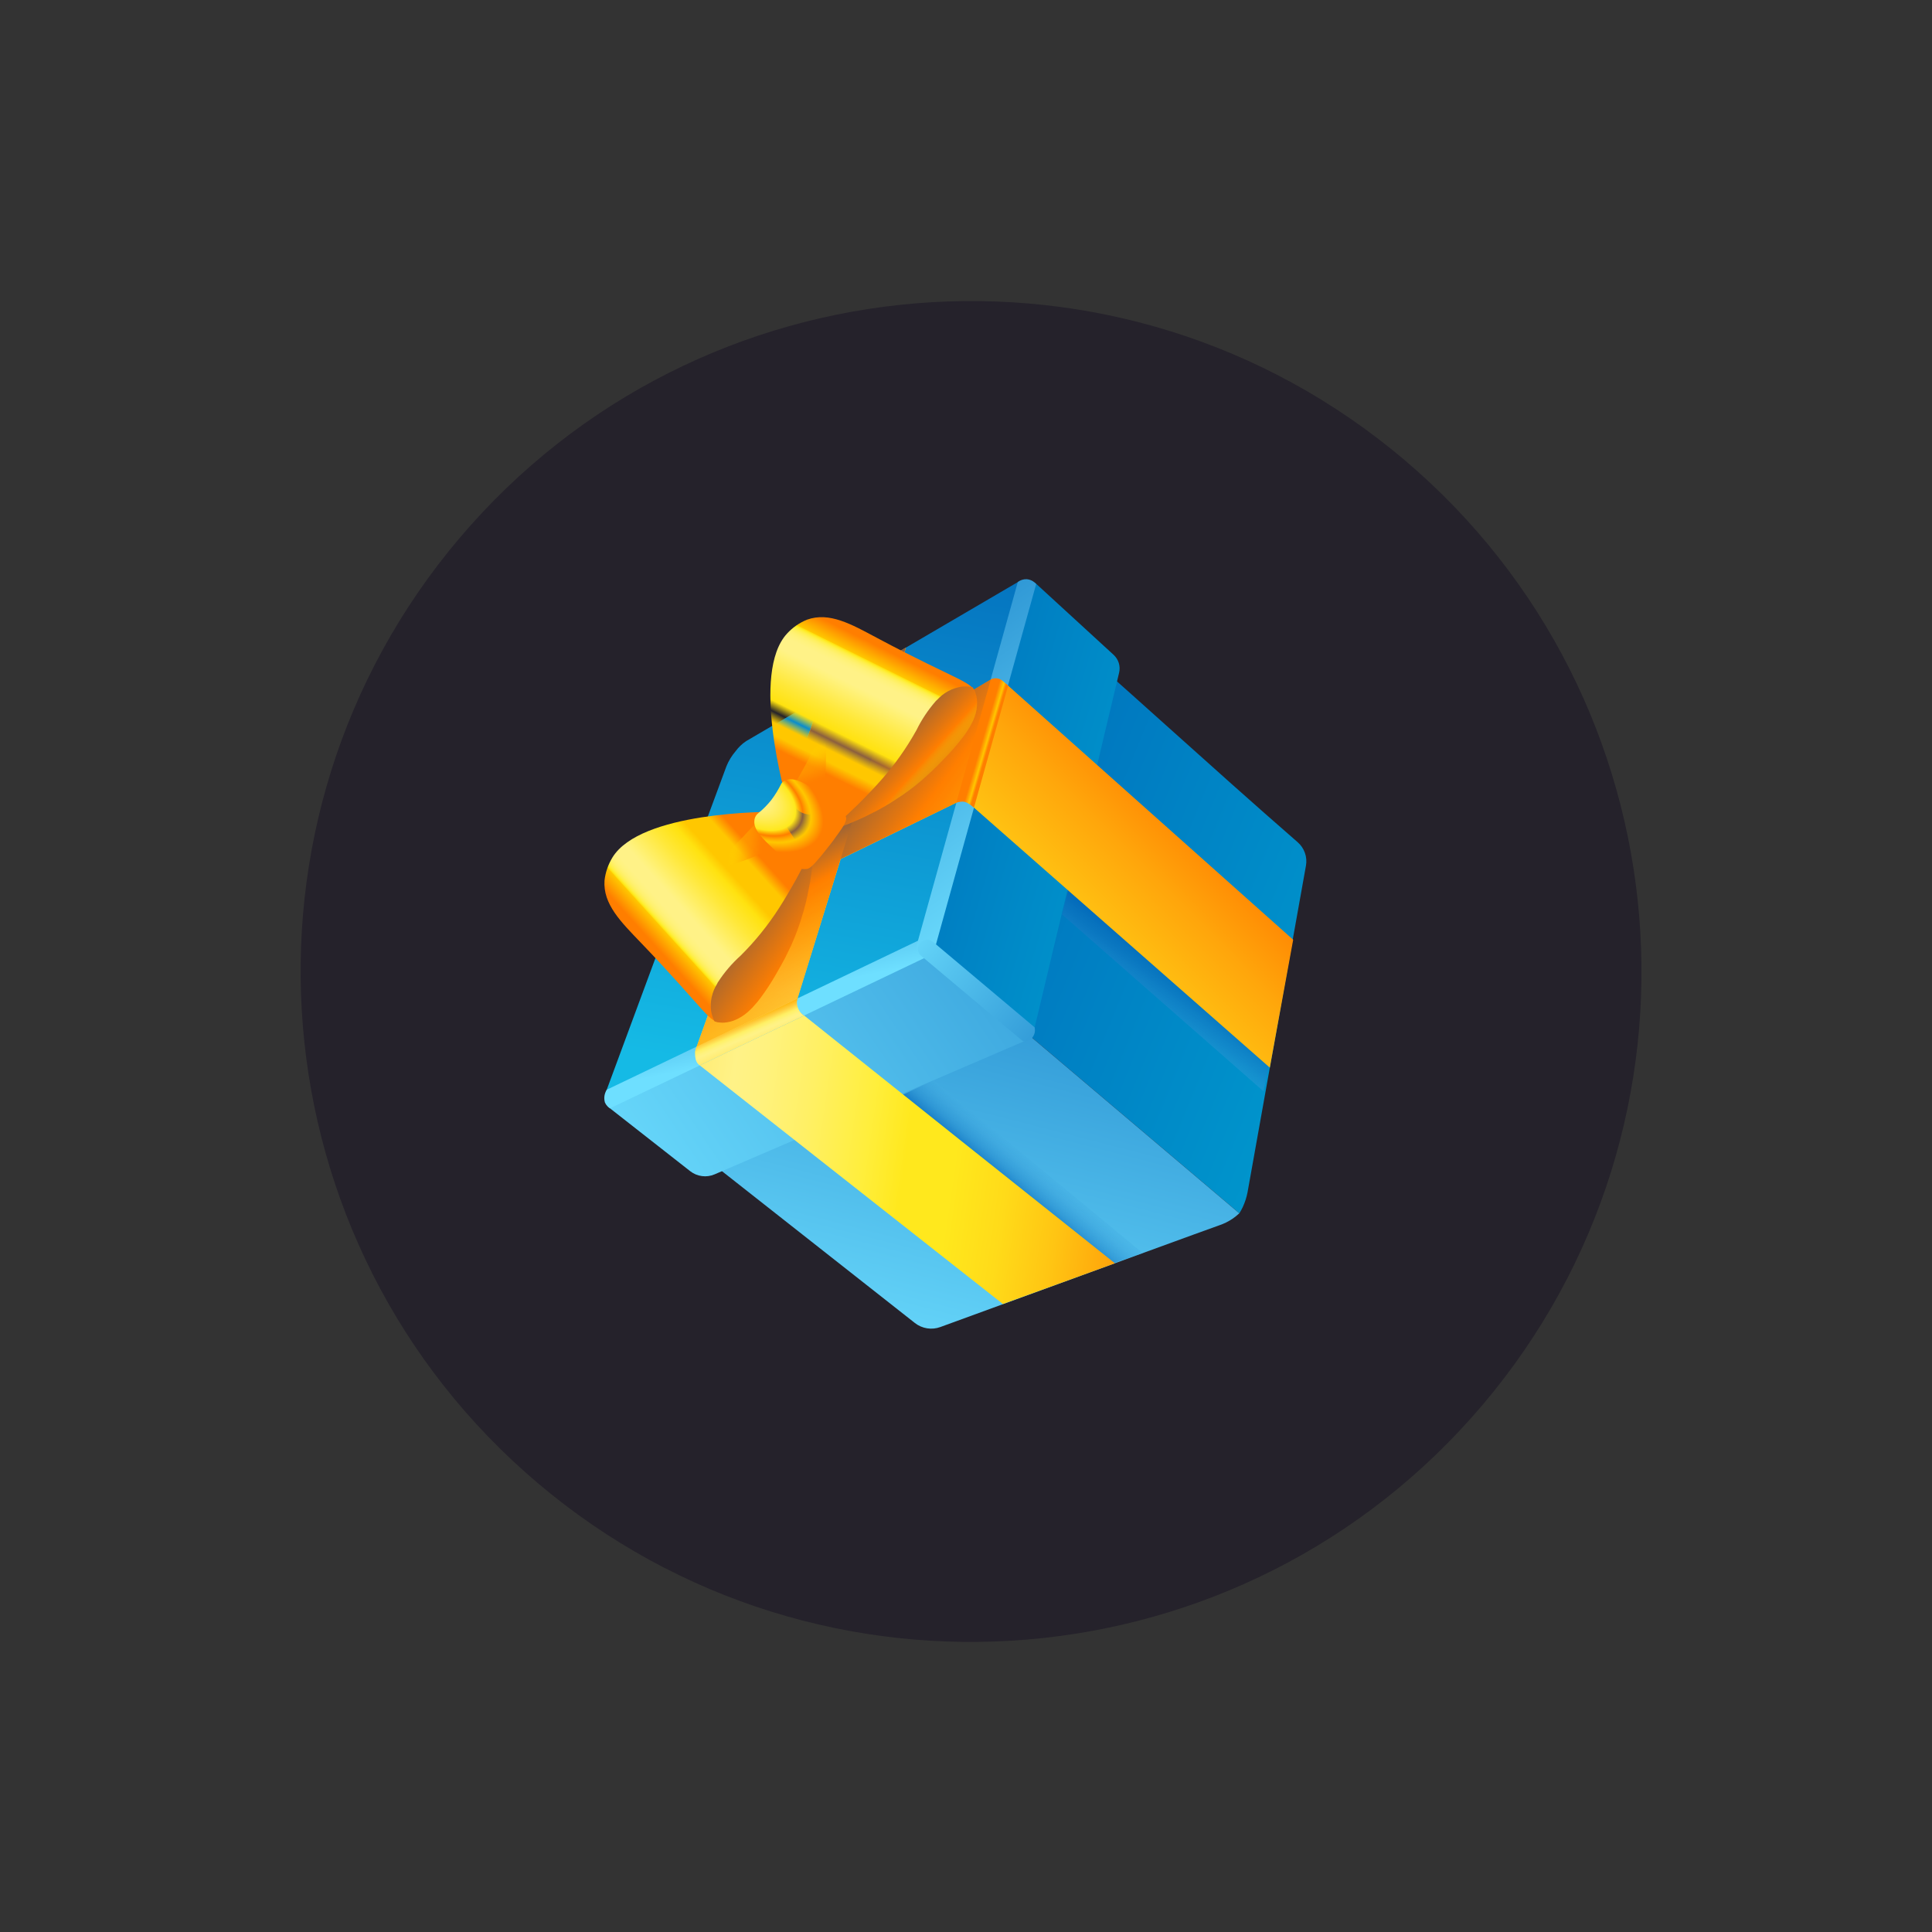<svg width="67" height="67" viewBox="0 0 67 67" fill="none" xmlns="http://www.w3.org/2000/svg">
<rect x="0" y="0" width="67" height="67" fill="#333333" stroke="none"/>
<path d="M51.416 48.719C59.715 38.921 58.501 24.25 48.704 15.95C38.906 7.651 24.235 8.865 15.935 18.662C7.636 28.46 8.85 43.131 18.647 51.431C28.445 59.73 43.116 58.516 51.416 48.719Z" fill="#25222B"/>
<path d="M45.002 29.207C45.116 29.306 45.203 29.434 45.253 29.577C45.304 29.721 45.316 29.874 45.289 30.023L43.263 41.351C43.229 41.526 43.174 41.698 43.098 41.86C43.063 41.934 43.023 42.007 42.98 42.077L32.349 33.071L35.798 21.042C38.884 23.712 41.919 26.525 45.002 29.207Z" fill="url(#paint0_linear_2043_2)"/>
<path d="M42.979 42.076C42.903 42.146 42.823 42.211 42.737 42.269C42.596 42.364 42.441 42.44 42.279 42.494C41.989 42.593 38.069 44.027 32.611 46.02C32.464 46.074 32.306 46.09 32.151 46.065C31.997 46.041 31.85 45.977 31.727 45.88L22.086 38.293L32.348 33.072L42.978 42.077L42.979 42.076Z" fill="url(#paint1_linear_2043_2)"/>
<path d="M38.621 22.711C38.704 22.788 38.766 22.885 38.799 22.993C38.832 23.101 38.836 23.217 38.81 23.327L35.811 35.928C35.784 35.945 35.756 35.958 35.727 35.968C35.704 35.976 35.681 35.983 35.657 35.987L32.043 32.925L35.602 20.142C35.627 20.141 35.653 20.142 35.678 20.145C35.759 20.155 35.838 20.181 35.909 20.223C36.814 21.053 37.718 21.882 38.621 22.711Z" fill="url(#paint2_linear_2043_2)"/>
<path d="M35.795 35.99L24.782 40.725C24.644 40.785 24.493 40.806 24.344 40.786C24.195 40.767 24.054 40.708 23.936 40.616L21.133 38.419C21.085 38.366 21.061 38.296 21.064 38.225C21.067 38.185 21.08 38.147 21.1 38.113L32.072 32.845L35.795 35.99Z" fill="url(#paint3_linear_2043_2)"/>
<path d="M35.494 20.155C35.527 20.163 35.559 20.178 35.586 20.198L32.042 32.927L21.034 38.15L21.028 38.06L21.015 37.861L25.191 26.576C25.268 26.384 25.377 26.206 25.512 26.049C25.612 25.913 25.735 25.795 25.876 25.701L35.332 20.166C35.384 20.146 35.44 20.142 35.494 20.155Z" fill="url(#paint4_linear_2043_2)"/>
<path d="M24.16 36.295C24.216 36.322 24.26 36.367 24.285 36.423C24.309 36.48 24.314 36.543 24.296 36.601C24.329 36.639 24.351 36.686 24.355 36.735C24.358 36.775 24.352 36.815 24.336 36.851C24.322 36.888 24.299 36.92 24.269 36.947L21.154 38.435C21.122 38.416 21.092 38.392 21.066 38.365C21.029 38.326 20.999 38.282 20.978 38.233C20.957 38.159 20.951 38.08 20.962 38.004C20.974 37.927 21.001 37.854 21.044 37.789L24.16 36.295Z" fill="url(#paint5_linear_2043_2)"/>
<path d="M32.402 32.705C32.435 32.782 32.438 32.868 32.41 32.947C32.382 33.025 32.325 33.091 32.252 33.13L27.888 35.216C27.776 35.129 27.672 35.041 27.559 34.954C27.592 34.841 27.629 34.733 27.662 34.621L31.977 32.555C32.054 32.519 32.141 32.514 32.22 32.542C32.3 32.571 32.365 32.629 32.402 32.705Z" fill="url(#paint6_linear_2043_2)"/>
<path d="M32.341 33.063C32.294 33.119 32.23 33.156 32.158 33.17C32.087 33.183 32.013 33.172 31.95 33.138C31.886 33.105 31.835 33.05 31.806 32.983C31.777 32.917 31.772 32.843 31.792 32.773L35.296 20.186C35.383 20.117 35.491 20.082 35.601 20.086C35.665 20.09 35.728 20.108 35.784 20.136C35.842 20.166 35.892 20.207 35.933 20.256L32.405 32.944C32.392 32.988 32.371 33.029 32.341 33.063Z" fill="url(#paint7_linear_2043_2)"/>
<path d="M35.794 35.991C35.757 36.031 35.711 36.063 35.66 36.085C35.608 36.107 35.554 36.118 35.499 36.119L35.402 36.049L31.946 33.148C31.881 33.094 31.841 33.016 31.834 32.932C31.827 32.848 31.853 32.765 31.907 32.7C31.961 32.636 32.039 32.595 32.123 32.589C32.207 32.581 32.29 32.607 32.354 32.661C33.53 33.65 34.705 34.639 35.88 35.627C35.894 35.69 35.895 35.756 35.88 35.819C35.865 35.882 35.836 35.941 35.794 35.991Z" fill="url(#paint8_linear_2043_2)"/>
<path d="M27.555 34.954L24.199 36.643C24.174 36.627 24.153 36.607 24.138 36.583C24.123 36.557 24.114 36.529 24.111 36.499C24.108 36.47 24.111 36.44 24.119 36.411L28.512 24.16L31.419 22.46L27.555 34.954Z" fill="url(#paint9_linear_2043_2)"/>
<path d="M22.867 32.856L24.034 29.701L34.328 23.594C34.351 23.581 34.376 23.574 34.402 23.575C34.428 23.575 34.453 23.583 34.475 23.598C34.499 23.616 34.515 23.642 34.522 23.672L33.431 27.706L22.867 32.856Z" fill="url(#paint10_linear_2043_2)"/>
<path d="M22.867 32.856L24.034 29.701L34.36 23.562C34.398 23.586 34.432 23.616 34.46 23.652C34.479 23.676 34.494 23.702 34.507 23.73L33.431 27.706L22.867 32.856Z" fill="url(#paint11_linear_2043_2)"/>
<path d="M27.657 34.908C27.672 34.964 27.695 35.017 27.727 35.065C27.77 35.127 27.824 35.179 27.888 35.217L24.269 36.948C24.223 36.916 24.185 36.875 24.159 36.826C24.135 36.78 24.12 36.73 24.115 36.679C24.105 36.627 24.102 36.575 24.105 36.523C24.109 36.444 24.128 36.367 24.16 36.296L27.662 34.622C27.646 34.665 27.638 34.71 27.637 34.756C27.635 34.808 27.641 34.859 27.657 34.908Z" fill="url(#paint12_linear_2043_2)"/>
<path d="M31.414 22.457L27.662 34.622L24.16 36.296C25.61 32.254 27.061 28.208 28.512 24.157C29.48 23.593 30.45 23.024 31.414 22.457Z" fill="url(#paint13_linear_2043_2)"/>
<path d="M26.925 28.152C26.588 28.149 22.216 28.146 21.239 29.736C21.091 29.979 20.996 30.251 20.964 30.535C20.907 31.353 21.531 31.969 22.218 32.685C24.49 35.05 24.621 35.544 25.06 35.44C25.706 35.288 25.65 34.204 26.699 32.22C27.115 31.437 27.607 30.696 28.167 30.008" fill="url(#paint14_linear_2043_2)"/>
<path d="M24.781 35.422C24.89 35.456 25.004 35.47 25.118 35.464C25.258 35.453 25.396 35.419 25.523 35.36C25.544 35.353 25.564 35.343 25.582 35.332C25.739 35.254 25.881 35.152 26.005 35.029C26.04 34.997 26.071 34.965 26.105 34.931C26.114 34.922 26.122 34.913 26.128 34.903C26.167 34.857 26.211 34.813 26.249 34.766C26.259 34.758 26.267 34.749 26.273 34.738C26.303 34.698 26.336 34.659 26.366 34.618C26.56 34.358 26.739 34.086 26.901 33.804C26.966 33.691 27.031 33.578 27.093 33.467C27.182 33.309 27.276 33.13 27.373 32.919C27.409 32.852 27.443 32.776 27.477 32.696C27.599 32.418 27.704 32.132 27.793 31.841C27.903 31.503 27.989 31.158 28.05 30.809C28.083 30.665 28.108 30.51 28.128 30.349C28.145 30.238 28.157 30.122 28.171 30.007C28.189 29.867 28.2 29.721 28.207 29.576C28.215 29.505 28.218 29.43 28.221 29.354C28.224 29.334 28.222 29.313 28.222 29.29L28.223 29.287L28.223 29.284L28.218 29.29C28.212 29.308 28.203 29.326 28.195 29.344C28.15 29.442 28.103 29.537 28.056 29.626C27.909 29.932 27.76 30.218 27.616 30.481C27.409 30.854 27.212 31.186 27.022 31.483C26.638 32.083 26.189 32.64 25.683 33.142C25.388 33.407 25.128 33.709 24.911 34.042C24.894 34.063 24.881 34.087 24.872 34.112C24.692 34.396 24.617 34.734 24.662 35.067C24.682 35.191 24.723 35.311 24.781 35.422Z" fill="url(#paint15_linear_2043_2)"/>
<path d="M26.655 28.319C26.8 28.313 26.943 28.353 27.063 28.433C27.183 28.514 27.274 28.631 27.322 28.767C27.378 29.416 24.881 30.25 24.767 30.04C24.736 29.985 24.888 29.91 25.435 29.362C26.198 28.6 26.331 28.324 26.655 28.319Z" fill="url(#paint16_linear_2043_2)"/>
<path d="M27.315 27.874C27.222 27.552 26.028 23.345 27.293 21.973C27.485 21.763 27.722 21.598 27.986 21.49C28.759 21.212 29.52 21.645 30.397 22.113C33.288 23.654 33.801 23.648 33.82 24.096C33.85 24.762 32.791 25.001 31.17 26.553C30.53 27.166 29.951 27.841 29.442 28.567" fill="url(#paint17_linear_2043_2)"/>
<path d="M33.729 23.832C33.792 23.927 33.837 24.033 33.862 24.144C33.889 24.282 33.893 24.423 33.871 24.562C33.871 24.584 33.868 24.605 33.863 24.625C33.83 24.797 33.769 24.961 33.684 25.113C33.663 25.155 33.641 25.194 33.617 25.235C33.612 25.246 33.605 25.257 33.597 25.266C33.565 25.317 33.535 25.369 33.5 25.418C33.495 25.429 33.489 25.44 33.481 25.449C33.448 25.487 33.421 25.532 33.39 25.57C33.192 25.828 32.978 26.074 32.75 26.306C32.659 26.399 32.568 26.493 32.479 26.584C32.352 26.709 32.204 26.851 32.028 27.002C31.973 27.055 31.909 27.108 31.841 27.163C31.605 27.358 31.358 27.537 31.101 27.702C30.806 27.9 30.498 28.077 30.178 28.231C30.042 28.305 29.901 28.371 29.758 28.431C29.654 28.477 29.547 28.521 29.44 28.566C29.309 28.62 29.174 28.669 29.034 28.717C28.971 28.741 28.898 28.765 28.827 28.788C28.808 28.797 28.787 28.803 28.765 28.808L28.764 28.81L28.762 28.811L28.766 28.806C28.783 28.793 28.8 28.78 28.813 28.768C28.895 28.698 28.973 28.627 29.047 28.558C29.301 28.333 29.535 28.111 29.75 27.902C30.053 27.601 30.318 27.322 30.552 27.058C31.025 26.524 31.438 25.941 31.784 25.318C31.958 24.961 32.179 24.63 32.438 24.33C32.455 24.309 32.474 24.29 32.495 24.274C32.719 24.024 33.025 23.86 33.357 23.812C33.481 23.798 33.607 23.805 33.729 23.832Z" fill="url(#paint18_linear_2043_2)"/>
<path d="M27.444 27.744C27.481 27.884 27.562 28.008 27.675 28.098C27.788 28.188 27.927 28.24 28.071 28.245C28.707 28.103 28.752 25.472 28.517 25.425C28.457 25.413 28.428 25.582 28.071 26.267C27.573 27.224 27.351 27.433 27.444 27.744Z" fill="url(#paint19_linear_2043_2)"/>
<path d="M29.001 27.895C29.085 27.944 29.16 28.009 29.218 28.087C29.277 28.166 29.319 28.255 29.342 28.35L29.344 28.361C29.354 28.456 29.326 28.566 28.996 29.009C28.93 29.108 28.844 29.222 28.74 29.352C28.646 29.474 28.566 29.573 28.495 29.66C28.178 30.044 28.08 30.11 27.999 30.131L27.973 30.135C27.878 30.146 27.782 30.137 27.692 30.11C27.601 30.082 27.516 30.036 27.444 29.975C27.283 29.861 27.13 29.734 26.989 29.594C26.954 29.564 26.916 29.524 26.879 29.491C26.468 29.105 26.117 28.779 26.162 28.445C26.161 28.434 26.163 28.424 26.166 28.414C26.182 28.331 26.226 28.257 26.292 28.204C26.462 28.067 26.616 27.911 26.752 27.739C26.882 27.566 26.995 27.381 27.09 27.187C27.119 27.133 27.166 27.09 27.222 27.066C27.228 27.065 27.23 27.062 27.235 27.061C27.558 26.919 27.989 27.199 28.538 27.573C28.553 27.581 28.567 27.59 28.581 27.601C28.75 27.714 28.892 27.808 29.001 27.895Z" fill="url(#paint20_radial_2043_2)"/>
<path d="M30.829 38.192L32.373 37.462L39.633 43.457L37.686 44.12C35.401 42.145 33.115 40.168 30.829 38.192Z" fill="url(#paint21_linear_2043_2)"/>
<path d="M37.244 30.072L36.832 31.713C39.16 33.757 41.489 35.801 43.816 37.844L44.158 36.222C41.854 34.171 39.55 32.121 37.244 30.072Z" fill="url(#paint22_linear_2043_2)"/>
<path d="M38.665 43.81C37.37 44.284 36.071 44.753 34.78 45.222C31.279 42.464 27.776 39.706 24.269 36.947L27.887 35.217C31.474 38.084 35.066 40.949 38.665 43.81Z" fill="url(#paint23_linear_2043_2)"/>
<path d="M44.846 32.589L44.036 37.025C40.502 33.918 36.967 30.811 33.431 27.705L34.517 23.693C34.51 23.661 34.513 23.641 34.523 23.629C34.551 23.596 34.641 23.596 34.905 23.728L44.846 32.589Z" fill="url(#paint24_linear_2043_2)"/>
<path d="M33.444 27.805C33.495 27.817 33.543 27.838 33.587 27.868C33.654 27.909 33.717 27.956 33.776 28.008L34.961 23.778C34.911 23.73 34.865 23.691 34.828 23.66C34.778 23.612 34.719 23.572 34.654 23.544C34.601 23.525 34.544 23.518 34.488 23.524C34.443 23.528 34.4 23.541 34.36 23.561L33.164 27.834C33.206 27.822 33.248 27.812 33.291 27.807C33.341 27.797 33.393 27.797 33.444 27.805Z" fill="url(#paint25_linear_2043_2)"/>
<defs>
<linearGradient id="paint0_linear_2043_2" x1="47.145" y1="34.726" x2="27.765" y2="26.813" gradientUnits="userSpaceOnUse">
<stop stop-color="#0097CD"/>
<stop offset="1" stop-color="#0062B6"/>
</linearGradient>
<linearGradient id="paint1_linear_2043_2" x1="30.406" y1="48.44" x2="36.864" y2="23.364" gradientUnits="userSpaceOnUse">
<stop stop-color="#6EDFFF"/>
<stop offset="1" stop-color="#0062B6"/>
</linearGradient>
<linearGradient id="paint2_linear_2043_2" x1="39.787" y1="29.258" x2="26.633" y2="25.443" gradientUnits="userSpaceOnUse">
<stop stop-color="#0097CD"/>
<stop offset="1" stop-color="#0062B6"/>
</linearGradient>
<linearGradient id="paint3_linear_2043_2" x1="20.342" y1="42.511" x2="52.184" y2="21.072" gradientUnits="userSpaceOnUse">
<stop stop-color="#6EDFFF"/>
<stop offset="1" stop-color="#0062B6"/>
</linearGradient>
<linearGradient id="paint4_linear_2043_2" x1="26.798" y1="37.297" x2="30.973" y2="14.321" gradientUnits="userSpaceOnUse">
<stop stop-color="#15BAE5"/>
<stop offset="1" stop-color="#0062B6"/>
</linearGradient>
<linearGradient id="paint5_linear_2043_2" x1="22.636" y1="37.344" x2="21.571" y2="32.102" gradientUnits="userSpaceOnUse">
<stop stop-color="#6EDFFF"/>
<stop offset="1" stop-color="#0062B6"/>
</linearGradient>
<linearGradient id="paint6_linear_2043_2" x1="29.987" y1="33.839" x2="28.706" y2="27.532" gradientUnits="userSpaceOnUse">
<stop stop-color="#6EDFFF"/>
<stop offset="1" stop-color="#0062B6"/>
</linearGradient>
<linearGradient id="paint7_linear_2043_2" x1="36.913" y1="30.939" x2="26.911" y2="16.764" gradientUnits="userSpaceOnUse">
<stop stop-color="#6EDFFF"/>
<stop offset="1" stop-color="#0062B6"/>
</linearGradient>
<linearGradient id="paint8_linear_2043_2" x1="29.819" y1="31.062" x2="41.905" y2="40.865" gradientUnits="userSpaceOnUse">
<stop offset="0.099" stop-color="#6EDFFF"/>
<stop offset="0.267" stop-color="#54C2EE"/>
<stop offset="0.593" stop-color="#278ED0"/>
<stop offset="0.839" stop-color="#0B6EBD"/>
<stop offset="0.975" stop-color="#0062B6"/>
</linearGradient>
<linearGradient id="paint9_linear_2043_2" x1="24.01" y1="41.346" x2="32.53" y2="14.957" gradientUnits="userSpaceOnUse">
<stop stop-color="#FFC700"/>
<stop offset="0.279" stop-color="#FFF287"/>
<stop offset="0.301" stop-color="#FFF27E"/>
<stop offset="0.337" stop-color="#FFF065"/>
<stop offset="0.382" stop-color="#FFEE3C"/>
<stop offset="0.412" stop-color="#FFE81D"/>
<stop offset="0.483" stop-color="#FFE81D"/>
<stop offset="0.56" stop-color="#FFDB19"/>
<stop offset="0.642" stop-color="#FFC513"/>
<stop offset="0.726" stop-color="#FFA60B"/>
<stop offset="0.811" stop-color="#FF7E00"/>
<stop offset="0.812" stop-color="#FF7E00"/>
</linearGradient>
<linearGradient id="paint10_linear_2043_2" x1="20.024" y1="31.918" x2="40.733" y2="22.997" gradientUnits="userSpaceOnUse">
<stop stop-color="#FFC700"/>
<stop offset="0.177" stop-color="#FFF287"/>
<stop offset="0.211" stop-color="#FFF27E"/>
<stop offset="0.269" stop-color="#FFF065"/>
<stop offset="0.342" stop-color="#FFEE3C"/>
<stop offset="0.389" stop-color="#FFE81D"/>
<stop offset="0.47" stop-color="#FFE81D"/>
<stop offset="0.56" stop-color="#FFDB19"/>
<stop offset="0.653" stop-color="#FFC513"/>
<stop offset="0.75" stop-color="#FFA60B"/>
<stop offset="0.848" stop-color="#FF7E00"/>
<stop offset="0.849" stop-color="#FF7E00"/>
</linearGradient>
<linearGradient id="paint11_linear_2043_2" x1="24.727" y1="25.343" x2="40.389" y2="36.893" gradientUnits="userSpaceOnUse">
<stop offset="0.24" stop-color="#8B5F3F"/>
<stop offset="0.262" stop-color="#966239"/>
<stop offset="0.302" stop-color="#B36A29"/>
<stop offset="0.354" stop-color="#E27610"/>
<stop offset="0.383" stop-color="#FF7E00"/>
<stop offset="0.543" stop-color="#FFA000" stop-opacity="0.69"/>
<stop offset="0.707" stop-color="#FFC000" stop-opacity="0.397"/>
<stop offset="0.844" stop-color="#FFD700" stop-opacity="0.182"/>
<stop offset="0.945" stop-color="#FFE600" stop-opacity="0.05"/>
<stop offset="1" stop-color="#FFC700"/>
</linearGradient>
<linearGradient id="paint12_linear_2043_2" x1="26.789" y1="37.78" x2="25.331" y2="34.373" gradientUnits="userSpaceOnUse">
<stop offset="0.106" stop-color="#FFC700"/>
<stop offset="0.545" stop-color="#FFF287"/>
<stop offset="0.567" stop-color="#FFF27E"/>
<stop offset="0.602" stop-color="#FFF065"/>
<stop offset="0.647" stop-color="#FFCC3C"/>
<stop offset="0.699" stop-color="#FFB004"/>
<stop offset="0.703" stop-color="#FF7E00"/>
</linearGradient>
<linearGradient id="paint13_linear_2043_2" x1="25.206" y1="24.958" x2="33.611" y2="39.34" gradientUnits="userSpaceOnUse">
<stop offset="0.299" stop-color="#8B5F3F"/>
<stop offset="0.387" stop-color="#FF7E00"/>
<stop offset="0.546" stop-color="#FFA000" stop-opacity="0.69"/>
<stop offset="0.709" stop-color="#FFC000" stop-opacity="0.397"/>
<stop offset="0.845" stop-color="#FFD700" stop-opacity="0.182"/>
<stop offset="0.945" stop-color="#FFE600" stop-opacity="0.05"/>
<stop offset="1" stop-color="#FFC700"/>
</linearGradient>
<linearGradient id="paint14_linear_2043_2" x1="22.114" y1="33.529" x2="26.854" y2="29.241" gradientUnits="userSpaceOnUse">
<stop offset="0.078" stop-color="#FF7E00"/>
<stop offset="0.146" stop-color="#FF7E00"/>
<stop offset="0.238" stop-color="#FFC700"/>
<stop offset="0.242" stop-color="#FFE210"/>
<stop offset="0.251" stop-color="#FFEE30"/>
<stop offset="0.261" stop-color="#FFEF4C"/>
<stop offset="0.273" stop-color="#FFF062"/>
<stop offset="0.287" stop-color="#FFF173"/>
<stop offset="0.304" stop-color="#FFF27E"/>
<stop offset="0.327" stop-color="#FFF287"/>
<stop offset="0.393" stop-color="#FFF287"/>
<stop offset="0.414" stop-color="#FFF27E"/>
<stop offset="0.558" stop-color="#FFE83A"/>
<stop offset="0.663" stop-color="#FFE210"/>
<stop offset="0.716" stop-color="#FFC700"/>
<stop offset="0.769" stop-color="#FFC700"/>
<stop offset="0.828" stop-color="#FFC700"/>
<stop offset="0.892" stop-color="#FF7E00"/>
<stop offset="0.957" stop-color="#FF7E00"/>
<stop offset="1" stop-color="#FF7E00"/>
</linearGradient>
<linearGradient id="paint15_linear_2043_2" x1="24.066" y1="30.667" x2="28.516" y2="33.75" gradientUnits="userSpaceOnUse">
<stop offset="0.372" stop-color="#8B5F3F"/>
<stop offset="0.377" stop-color="#966239"/>
<stop offset="0.77" stop-color="#FF7E00"/>
<stop offset="0.916" stop-color="#FFC700"/>
</linearGradient>
<linearGradient id="paint16_linear_2043_2" x1="21.105" y1="29.006" x2="26.448" y2="29.395" gradientUnits="userSpaceOnUse">
<stop offset="0.782" stop-color="#FFE000" stop-opacity="0"/>
<stop offset="0.825" stop-color="#FFC700" stop-opacity="0.259"/>
<stop offset="0.872" stop-color="#FFAD00" stop-opacity="0.52"/>
<stop offset="0.915" stop-color="#FF9900" stop-opacity="0.727"/>
<stop offset="0.952" stop-color="#FF8A00" stop-opacity="0.875"/>
<stop offset="0.981" stop-color="#FF8100" stop-opacity="0.967"/>
<stop offset="1" stop-color="#FF7E00"/>
</linearGradient>
<linearGradient id="paint17_linear_2043_2" x1="31.191" y1="21.732" x2="28.352" y2="27.46" gradientUnits="userSpaceOnUse">
<stop offset="0.078" stop-color="#FF7E00"/>
<stop offset="0.146" stop-color="#FF7E00"/>
<stop offset="0.238" stop-color="#FFC700"/>
<stop offset="0.242" stop-color="#FFE210"/>
<stop offset="0.251" stop-color="#FFEE30"/>
<stop offset="0.261" stop-color="#FFEF4C"/>
<stop offset="0.273" stop-color="#FFF062"/>
<stop offset="0.287" stop-color="#FFF173"/>
<stop offset="0.304" stop-color="#FFF27E"/>
<stop offset="0.327" stop-color="#FFF287"/>
<stop offset="0.393" stop-color="#FFF287"/>
<stop offset="0.414" stop-color="#FFF27E"/>
<stop offset="0.558" stop-color="#FFE83A"/>
<stop offset="0.663" stop-color="#FFE210"/>
<stop offset="0.716" stop-color="#FFE000" stop-opacity="0"/>
<stop offset="0.769" stop-color="#FFC700"/>
<stop offset="0.828" stop-color="#FFC700"/>
<stop offset="0.892" stop-color="#FF7E00"/>
<stop offset="0.957" stop-color="#FF7E00"/>
<stop offset="1" stop-color="#FF7E00"/>
</linearGradient>
<linearGradient id="paint18_linear_2043_2" x1="27.932" y1="23.367" x2="37.8" y2="32.169" gradientUnits="userSpaceOnUse">
<stop offset="0.24" stop-color="#8B5F3F"/>
<stop offset="0.263" stop-color="#966239"/>
<stop offset="0.302" stop-color="#B36A29"/>
<stop offset="0.355" stop-color="#E27610"/>
<stop offset="0.384" stop-color="#FF7E00"/>
<stop offset="0.398" stop-color="#FFA000" stop-opacity="0.69"/>
<stop offset="0.413" stop-color="#FFC000" stop-opacity="0.397"/>
<stop offset="0.426" stop-color="#FFD700" stop-opacity="0.182"/>
<stop offset="0.435" stop-color="#FFE600" stop-opacity="0.05"/>
<stop offset="0.44" stop-color="#FFE000" stop-opacity="0"/>
</linearGradient>
<linearGradient id="paint19_linear_2043_2" x1="26.317" y1="22.13" x2="28.231" y2="27.134" gradientUnits="userSpaceOnUse">
<stop offset="0.782" stop-color="#FFE000" stop-opacity="0"/>
<stop offset="0.825" stop-color="#FFC700" stop-opacity="0.259"/>
<stop offset="0.872" stop-color="#FFAD00" stop-opacity="0.52"/>
<stop offset="0.915" stop-color="#FF9900" stop-opacity="0.727"/>
<stop offset="0.952" stop-color="#FF8A00" stop-opacity="0.875"/>
<stop offset="0.981" stop-color="#FF8100" stop-opacity="0.967"/>
<stop offset="1" stop-color="#FF7E00"/>
</linearGradient>
<radialGradient id="paint20_radial_2043_2" cx="0" cy="0" r="1" gradientUnits="userSpaceOnUse" gradientTransform="translate(25.991 27.532) rotate(31.645) scale(3.468 1.967)">
<stop offset="0.174" stop-color="#FFF287"/>
<stop offset="0.237" stop-color="#FFF07A"/>
<stop offset="0.354" stop-color="#FFEC57"/>
<stop offset="0.511" stop-color="#FFE81D"/>
<stop offset="0.591" stop-color="#FFE000" stop-opacity="0"/>
<stop offset="0.682" stop-color="#FFC700"/>
<stop offset="0.82" stop-color="#FF7E00"/>
<stop offset="0.931" stop-color="#FF7E00"/>
<stop offset="1" stop-color="#FF7E00"/>
</radialGradient>
<linearGradient id="paint21_linear_2043_2" x1="30.828" y1="46.062" x2="41.059" y2="33.894" gradientUnits="userSpaceOnUse">
<stop offset="0.393" stop-color="#0062B6"/>
<stop offset="0.408" stop-color="#1074C1" stop-opacity="0.855"/>
<stop offset="0.433" stop-color="#268DCF" stop-opacity="0.655"/>
<stop offset="0.462" stop-color="#3AA3DC" stop-opacity="0.476"/>
<stop offset="0.493" stop-color="#4AB6E7" stop-opacity="0.327"/>
<stop offset="0.528" stop-color="#57C5F0" stop-opacity="0.206"/>
<stop offset="0.57" stop-color="#62D1F7" stop-opacity="0.113"/>
<stop offset="0.621" stop-color="#69D9FC" stop-opacity="0.048"/>
<stop offset="0.692" stop-color="#6DDEFE" stop-opacity="0.01"/>
<stop offset="0.889" stop-color="#6EDFFF"/>
</linearGradient>
<linearGradient id="paint22_linear_2043_2" x1="42.139" y1="31.77" x2="39.189" y2="35.781" gradientUnits="userSpaceOnUse">
<stop offset="0.387" stop-color="#0062B6" stop-opacity="0.8"/>
<stop offset="0.478" stop-color="#0466B8" stop-opacity="0.774"/>
<stop offset="0.582" stop-color="#0E72BF" stop-opacity="0.699"/>
<stop offset="0.691" stop-color="#1F85CB" stop-opacity="0.575"/>
<stop offset="0.805" stop-color="#37A0DA" stop-opacity="0.4"/>
<stop offset="0.92" stop-color="#55C3EF" stop-opacity="0.179"/>
<stop offset="1" stop-color="#6EDFFF"/>
</linearGradient>
<linearGradient id="paint23_linear_2043_2" x1="15.389" y1="37.88" x2="45.44" y2="42.288" gradientUnits="userSpaceOnUse">
<stop stop-color="#FFC700"/>
<stop offset="0.325" stop-color="#FFF287"/>
<stop offset="0.359" stop-color="#FFF27E"/>
<stop offset="0.415" stop-color="#FFF065"/>
<stop offset="0.486" stop-color="#FFEE3C"/>
<stop offset="0.533" stop-color="#FFE81D"/>
<stop offset="0.588" stop-color="#FFE81D"/>
<stop offset="0.65" stop-color="#FFDB19"/>
<stop offset="0.714" stop-color="#FFC513"/>
<stop offset="0.781" stop-color="#FFA60B"/>
<stop offset="0.848" stop-color="#FF7E00"/>
<stop offset="0.849" stop-color="#FF7E00"/>
</linearGradient>
<linearGradient id="paint24_linear_2043_2" x1="22.803" y1="46.753" x2="45.065" y2="24.559" gradientUnits="userSpaceOnUse">
<stop stop-color="#FFC700"/>
<stop offset="0.279" stop-color="#FFF287"/>
<stop offset="0.3" stop-color="#FFF27E"/>
<stop offset="0.333" stop-color="#FFF065"/>
<stop offset="0.376" stop-color="#FFEE3C"/>
<stop offset="0.404" stop-color="#FFE81D"/>
<stop offset="0.482" stop-color="#FFE81D"/>
<stop offset="0.569" stop-color="#FFDB19"/>
<stop offset="0.66" stop-color="#FFC513"/>
<stop offset="0.753" stop-color="#FFA60B"/>
<stop offset="0.848" stop-color="#FF7E00"/>
<stop offset="0.849" stop-color="#FF7E00"/>
</linearGradient>
<linearGradient id="paint25_linear_2043_2" x1="37.007" y1="26.595" x2="31.975" y2="25.124" gradientUnits="userSpaceOnUse">
<stop offset="0.431" stop-color="#FF7E00"/>
<stop offset="0.509" stop-color="#FF7E00"/>
<stop offset="0.538" stop-color="#FF7E00"/>
<stop offset="0.556" stop-color="#FFC700"/>
<stop offset="0.588" stop-color="#FF7E00"/>
<stop offset="0.651" stop-color="#FF7E00"/>
<stop offset="0.666" stop-color="#FF7E00"/>
</linearGradient>
</defs>
</svg>
